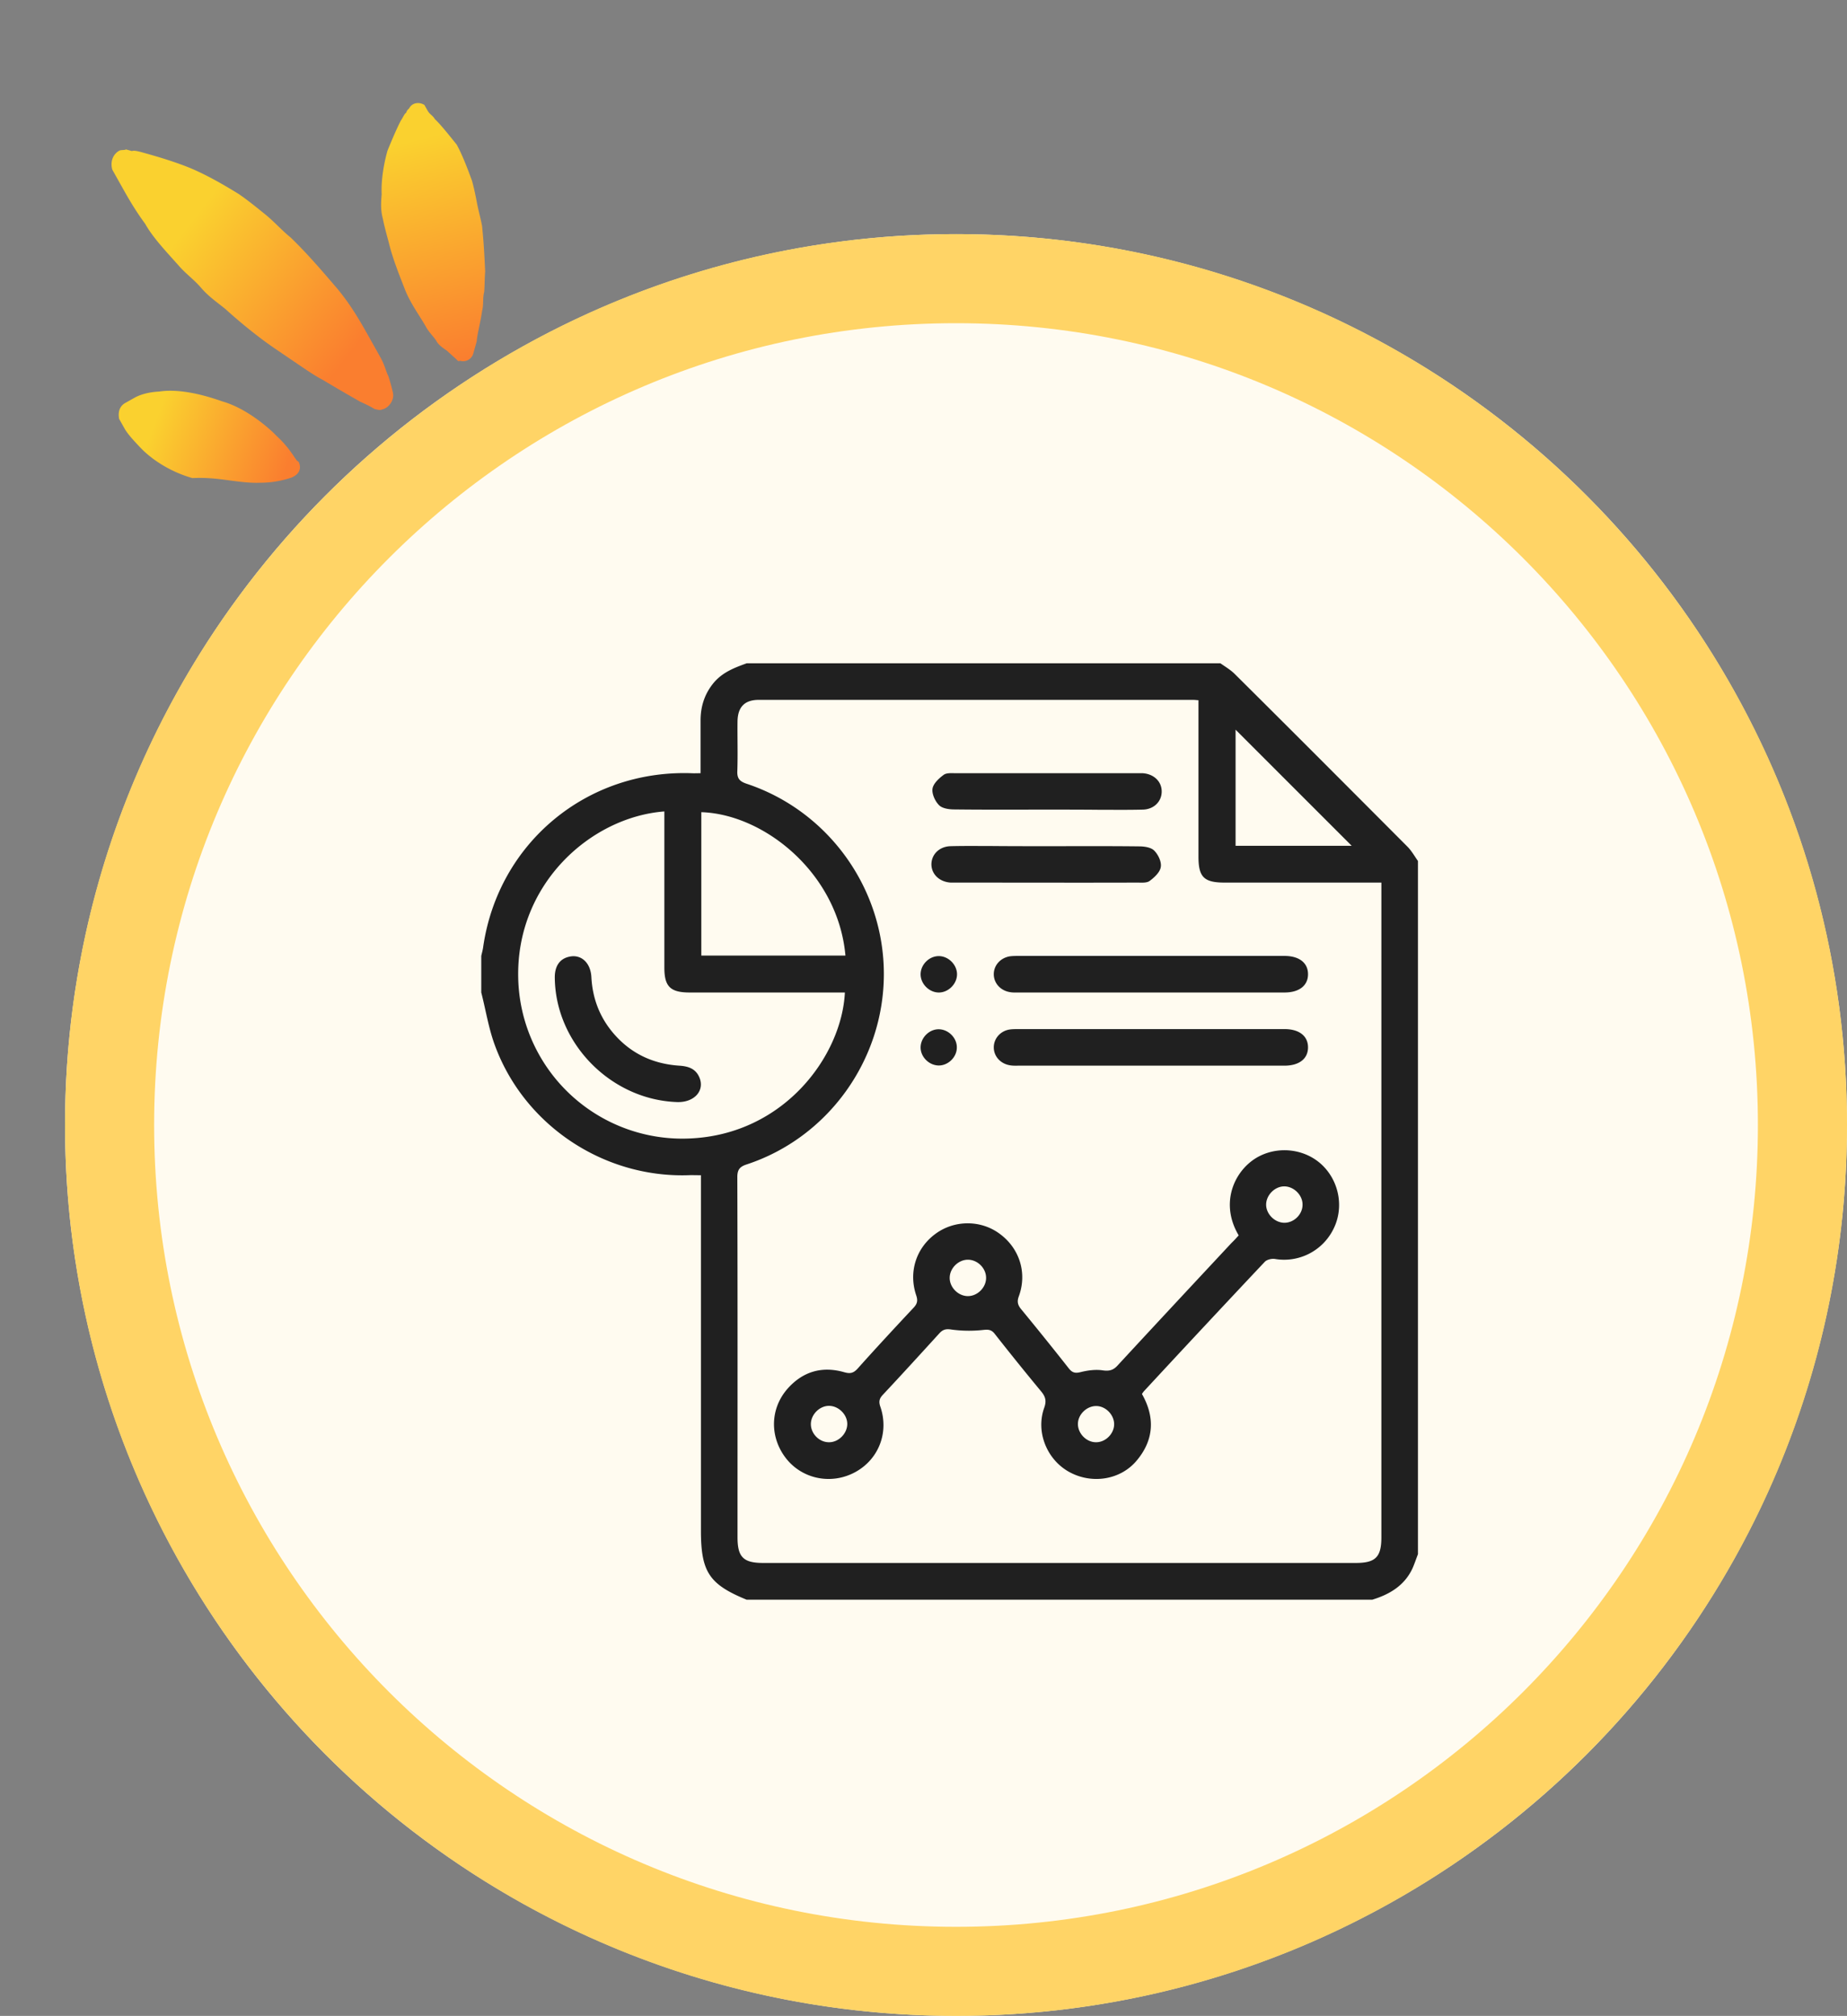 <svg width="142" height="155" fill="none" xmlns="http://www.w3.org/2000/svg"><rect width="100%" height="100%" fill="#808080" stroke="none"/><circle cx="73.5" cy="86.5" r="68.5" fill="#FFFBF0"/><path d="M105.498 123H57.405c-2.883-1.181-3.516-2.138-3.516-5.316V90.361c-.394 0-.689-.014-.998 0-6.568.197-12.685-3.924-14.893-10.125-.45-1.266-.66-2.616-.998-3.924V73.5c.056-.253.127-.492.155-.745 1.18-7.946 7.945-13.57 15.989-13.304.225.014.45 0 .717 0v-4.064c0-1.096.323-2.067 1.027-2.91.689-.802 1.589-1.14 2.517-1.477h36.422c.38.267.787.506 1.11.83 4.43 4.401 8.846 8.83 13.261 13.26.324.324.549.732.816 1.111v53.297c-.141.366-.267.746-.422 1.097-.619 1.322-1.758 1.997-3.094 2.405ZM92.139 53.84c-.183-.014-.295-.028-.408-.028H58.333c-1.097 0-1.617.563-1.631 1.66-.014 1.265.028 2.531-.014 3.797-.029.562.154.801.689.984 6.3 2.081 10.589 8.044 10.575 14.667-.014 6.61-4.304 12.558-10.547 14.611-.52.169-.718.394-.718.97.029 9.24.015 18.465.015 27.704 0 1.518.45 1.968 1.968 1.968h45.563c1.519 0 1.969-.45 1.969-1.968V67.861H94.15c-1.59 0-2.01-.422-2.01-1.997V53.84Zm-41.062 8.55c-5.668.436-11.405 5.583-11.236 12.811a12.622 12.622 0 0 0 13.218 12.333c7.257-.323 11.658-6.384 11.897-11.222H53.031c-1.49 0-1.954-.45-1.954-1.912V62.39Zm13.921 11.082c-.562-6.314-6.23-10.87-11.08-11.025v11.025h11.08Zm38.925-8.438-8.93-8.93v8.93h8.93Z" fill="#202020"/><path d="M95.233 94.987c-1.547-2.601-.225-5.203 1.645-6.117 1.603-.787 3.614-.478 4.866.802 1.265 1.294 1.575 3.29.745 4.88a4.228 4.228 0 0 1-4.458 2.25c-.253-.043-.618.042-.787.21a1553.56 1553.56 0 0 0-9.31 9.971c-.042.056-.084.112-.14.197.998 1.757.942 3.487-.366 5.076-1.251 1.547-3.515 1.899-5.287.886-1.688-.97-2.517-3.08-1.857-4.908.183-.52.099-.844-.239-1.251a214.072 214.072 0 0 1-3.572-4.43c-.253-.323-.492-.338-.885-.295a9.988 9.988 0 0 1-2.42-.028c-.435-.071-.674-.015-.955.295-1.435 1.575-2.87 3.15-4.332 4.711-.28.295-.337.534-.197.928.675 1.969-.126 4.022-1.898 5.006-1.8.999-4.008.591-5.288-.956-1.321-1.617-1.335-3.839.029-5.414 1.167-1.336 2.657-1.786 4.373-1.294.45.127.703.084 1.027-.267 1.42-1.589 2.868-3.15 4.33-4.711.282-.309.31-.549.184-.928-.605-1.786-.014-3.642 1.49-4.74 1.477-1.082 3.53-1.068 4.978.043 1.491 1.125 2.068 2.995 1.42 4.767-.154.408-.084.675.184.999a268.553 268.553 0 0 1 3.656 4.542c.253.323.478.394.886.295.562-.141 1.167-.225 1.73-.141.506.071.815-.014 1.153-.393 2.91-3.15 5.835-6.286 8.76-9.422.197-.183.352-.366.535-.563Zm4.908-2.376c0-.732-.675-1.392-1.407-1.392-.73 0-1.392.675-1.392 1.406 0 .731.675 1.392 1.407 1.392.745 0 1.406-.66 1.392-1.406Zm-25.707 4.247c-.73-.014-1.406.632-1.42 1.378-.014.731.633 1.406 1.378 1.42.732.014 1.407-.633 1.42-1.378.015-.745-.632-1.406-1.377-1.42Zm-10.687 14.034c.731 0 1.392-.675 1.392-1.406 0-.731-.675-1.392-1.406-1.392-.731 0-1.392.675-1.392 1.406 0 .745.66 1.406 1.406 1.392Zm21.91-1.406c-.015-.731-.676-1.392-1.407-1.378-.731.014-1.392.675-1.378 1.406.014.731.675 1.392 1.406 1.378.731 0 1.392-.675 1.378-1.406Zm2.826-33.174H78.358c-.24 0-.478.014-.703-.028-.732-.112-1.252-.689-1.252-1.378s.52-1.266 1.252-1.378c.225-.028.464-.028.703-.028h20.39c1.14 0 1.814.534 1.814 1.406 0 .872-.674 1.406-1.814 1.406H88.483Zm0 5.625H78.358c-.24 0-.478.014-.703-.028-.732-.112-1.252-.689-1.252-1.378s.52-1.28 1.252-1.378c.225-.028.464-.028.703-.028h20.39c1.14 0 1.814.534 1.814 1.406 0 .872-.674 1.406-1.814 1.406H88.483ZM80.467 62.25c-2.362 0-4.739.014-7.101-.014-.394 0-.914-.07-1.168-.324-.309-.309-.562-.871-.506-1.265.056-.394.492-.802.858-1.069.225-.169.633-.127.956-.127H87.85c.858.057 1.463.633 1.463 1.407 0 .773-.605 1.378-1.463 1.392-1.097.028-2.208.014-3.305.014-1.364-.014-2.714-.014-4.078-.014Zm.071 2.812c2.348 0 4.682-.014 7.03.014.395 0 .915.07 1.168.324.31.31.577.872.506 1.265-.056.394-.492.802-.858 1.07-.225.168-.632.126-.956.126-4.64.014-9.281 0-13.922 0h-.421c-.858-.056-1.463-.633-1.477-1.392 0-.774.605-1.378 1.462-1.407 1.027-.028 2.068-.014 3.094-.014 1.463.014 2.911.014 4.374.014Zm-8.34 8.452c.746.014 1.393.689 1.379 1.42-.015.746-.69 1.392-1.42 1.378-.746-.014-1.393-.689-1.379-1.42.014-.745.675-1.392 1.42-1.378Zm-.042 8.409c-.745-.014-1.392-.675-1.378-1.406.014-.745.675-1.392 1.406-1.378.746.014 1.392.675 1.378 1.406 0 .745-.675 1.392-1.406 1.378ZM52.06 84.736c-5.076-.169-9.35-4.5-9.407-9.549-.014-.9.38-1.476 1.125-1.63.9-.198 1.631.463 1.688 1.574.084 1.561.59 2.967 1.588 4.19 1.337 1.632 3.08 2.476 5.161 2.616.675.043 1.252.211 1.547.886.45 1.027-.38 1.955-1.701 1.913Z" fill="#202020"/><path d="M142 86.5c0 37.831-30.668 68.5-68.5 68.5C35.669 155 5 124.331 5 86.5 5 48.668 35.669 18 73.5 18c37.832 0 68.5 30.668 68.5 68.5Zm-130.15 0c0 34.048 27.602 61.65 61.65 61.65s61.65-27.602 61.65-61.65-27.602-61.65-61.65-61.65S11.85 52.452 11.85 86.5Z" fill="#FFD466"/><path d="M25.843 22.09c-1.115-1.302-2.23-2.604-3.492-3.824-.704-.569-1.262-1.22-1.966-1.788-.704-.57-1.408-1.138-2.03-1.56-1.473-.91-2.864-1.672-4.09-2.14-1.226-.47-2.37-.792-3.286-1.05-.229-.064-.686-.193-.833-.111l-.457-.129c-.147.082-.376.018-.523.1-.44.246-.715.786-.533 1.455l.082.147a1324.651 1324.651 0 0 0 .658 1.173c.41.733.986 1.76 1.79 2.85.575 1.027 1.526 2.036 2.559 3.191.557.651 1.179 1.073 1.737 1.725.557.65 1.179 1.073 1.883 1.642 1.18 1.073 2.588 2.21 3.832 3.055l1.866 1.267c.622.422 1.244.844 1.784 1.12 1.162.698 2.012 1.184 2.863 1.671.769.34 1.08.551 1.08.551.229.065.457.13.604.047.522-.1.945-.722.845-1.244 0 0-.1-.522-.364-1.337-.165-.294-.265-.816-.593-1.402l-.904-1.614c-.576-1.026-1.397-2.493-2.512-3.795Z" fill="url(#a)"/><path d="M33.436 9.164c-.164-.293-.393-.358-.557-.65l-.165-.294-.082-.147c-.31-.21-.915-.258-1.19.282 0 0-.147.082-.212.311-.146.082-.211.311-.422.622-.276.54-.616 1.309-1.02 2.306-.258.915-.498 2.206-.445 3.333-.047.604-.094 1.208.088 1.877.1.522.282 1.19.464 1.86.282 1.19.793 2.446 1.222 3.554.428 1.109 1.15 2.053 1.643 2.933.247.44.64.798.804 1.091.165.293.476.505.787.716l.786.715s.082.147.229.065a.812.812 0 0 0 1.026-.576s.13-.457.258-.915c.047-.604.305-1.52.416-2.352.129-.458.029-.98.158-1.438.047-.604.029-.98.076-1.584-.053-1.126-.106-2.253-.242-3.526-.1-.522-.282-1.19-.382-1.713-.1-.522-.2-1.044-.381-1.713-.347-.962-.775-2.07-1.186-2.804-.64-.797-1.28-1.595-1.673-1.953Z" fill="url(#b)"/><path d="M21.264 33.52c-.475-.504-1.18-1.073-1.802-1.495-.622-.422-1.472-.91-2.387-1.167-1.684-.598-3.433-.967-4.852-.75-.752.036-1.42.218-1.86.464l-.733.411c-.44.247-.57.704-.47 1.226l.412.734c.246.44.721.944 1.197 1.449.95 1.008 2.423 1.917 4.025 2.368 1.126-.053 1.96.059 2.793.17.833.111 1.666.222 2.417.187a7.424 7.424 0 0 0 2.464-.417l.146-.083c.44-.246.57-.704.323-1.144-.147.083-.493-.88-1.673-1.953Z" fill="url(#c)"/><defs><linearGradient id="a" x1="14.783" y1="16.917" x2="27.331" y2="26.67" gradientUnits="userSpaceOnUse"><stop stop-color="#FAD12F"/><stop offset="1" stop-color="#FA7E2F"/></linearGradient><linearGradient id="b" x1="31.676" y1="10.805" x2="35.662" y2="27.639" gradientUnits="userSpaceOnUse"><stop stop-color="#FAD12F"/><stop offset="1" stop-color="#FA7E2F"/></linearGradient><linearGradient id="c" x1="12.028" y1="32.165" x2="22.095" y2="35.875" gradientUnits="userSpaceOnUse"><stop stop-color="#FAD12F"/><stop offset="1" stop-color="#FA7E2F"/></linearGradient></defs></svg>